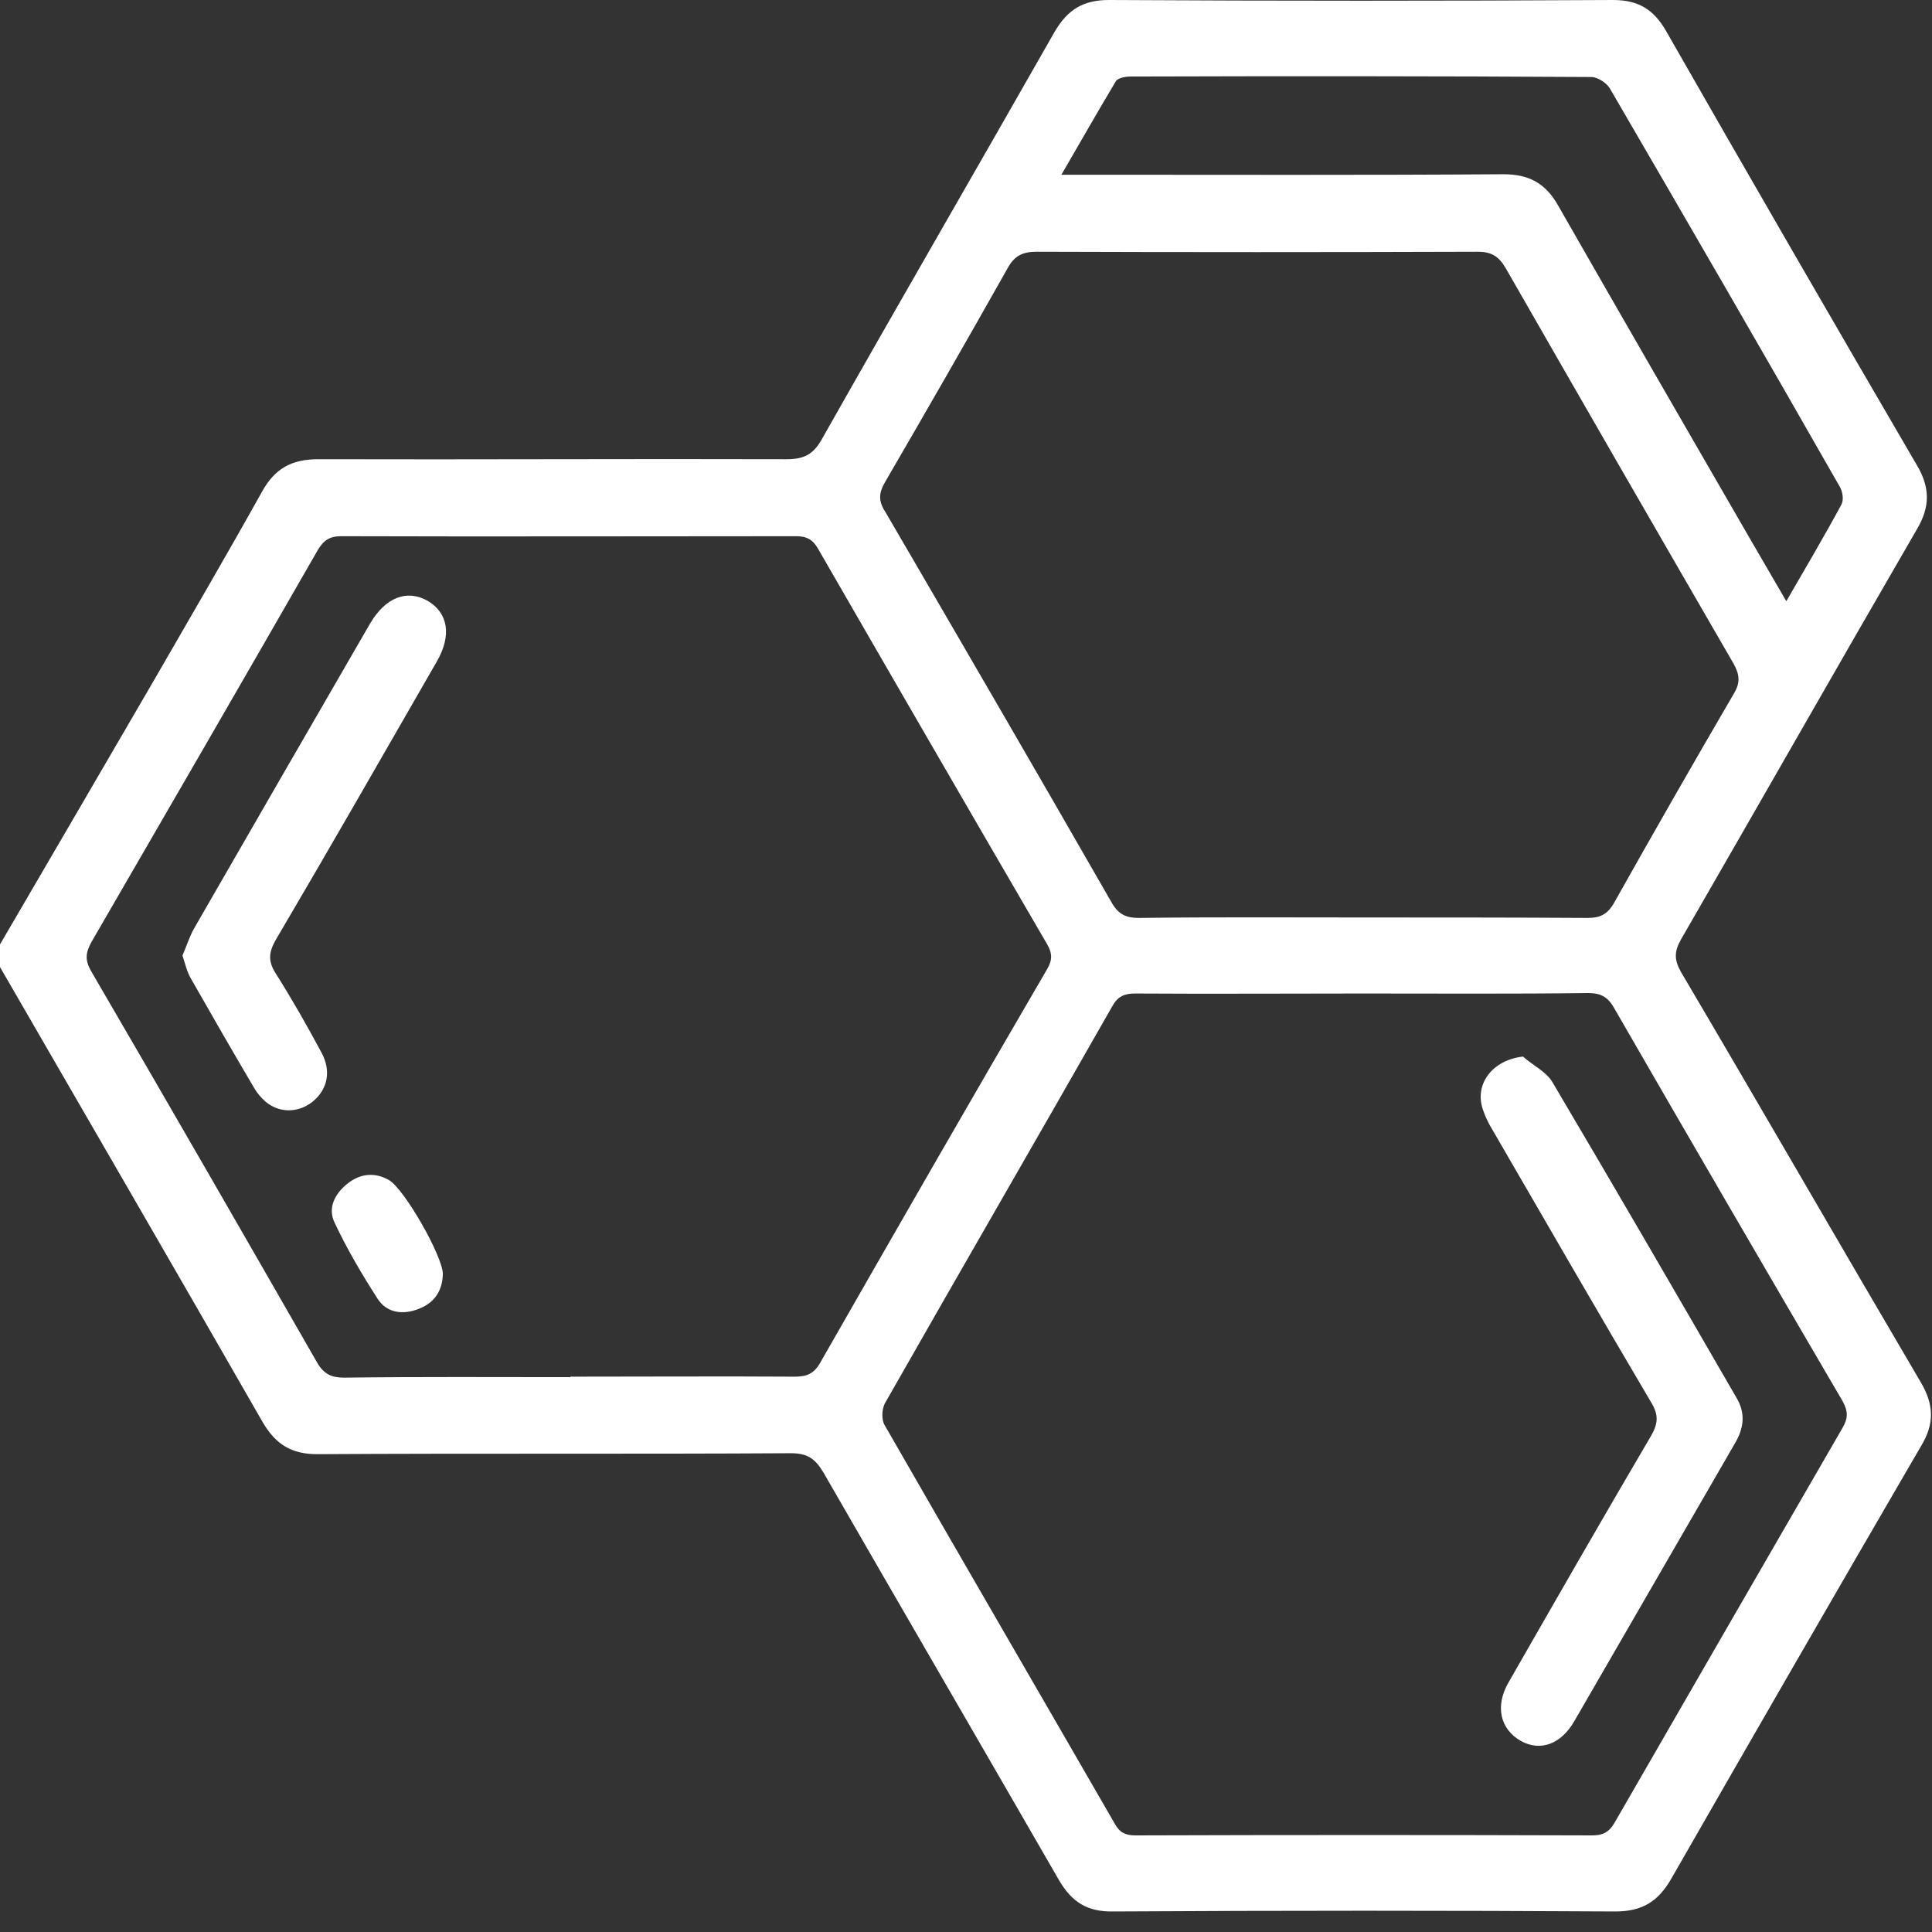 <svg width="59" height="59" viewBox="0 0 59 59" fill="none" xmlns="http://www.w3.org/2000/svg">
<rect x="0" y="0" width="59" height="59" fill="#333333" stroke="none"/>
<path d="M58.652 42.203C56.197 38.028 53.786 33.839 51.332 29.679C51.126 29.311 51.126 29.061 51.332 28.694C53.742 24.519 56.124 20.33 58.535 16.17C58.946 15.479 58.946 14.891 58.535 14.2C55.962 9.79 53.404 5.365 50.876 0.941C50.494 0.279 50.023 0 49.259 0C44.129 0.029 38.998 0.029 33.868 0C33.075 0 32.604 0.294 32.207 0.97C29.84 5.13 27.445 9.261 25.093 13.421C24.828 13.891 24.534 14.024 24.019 14.024C19.257 14.009 14.494 14.038 9.717 14.024C8.908 14.024 8.394 14.303 7.997 15.023C6.924 16.949 5.806 18.86 4.704 20.771C3.146 23.446 1.573 26.151 0 28.841C0 29.076 0 29.297 0 29.532C2.675 34.162 5.365 38.793 8.026 43.438C8.423 44.114 8.908 44.408 9.687 44.408C14.509 44.379 19.33 44.408 24.152 44.379C24.651 44.379 24.887 44.54 25.137 44.952C27.533 49.112 29.943 53.257 32.34 57.417C32.736 58.093 33.207 58.388 34.001 58.373C39.116 58.343 44.217 58.343 49.332 58.373C50.156 58.373 50.641 58.064 51.038 57.373C53.566 52.963 56.109 48.553 58.667 44.158C59.078 43.482 59.064 42.894 58.652 42.203ZM34.074 2.484C34.133 2.381 34.368 2.337 34.53 2.337C39.219 2.323 43.908 2.323 48.597 2.352C48.788 2.352 49.053 2.528 49.156 2.69C51.508 6.732 53.86 10.79 56.182 14.861C56.271 15.008 56.315 15.273 56.227 15.42C55.712 16.375 55.154 17.316 54.551 18.36C54.124 17.625 53.757 16.993 53.389 16.361C51.449 13.009 49.509 9.643 47.583 6.277C47.201 5.601 46.701 5.321 45.907 5.321C41.659 5.351 37.411 5.336 33.163 5.336C32.957 5.336 32.751 5.336 32.413 5.336C33.001 4.322 33.53 3.396 34.074 2.484ZM27.033 14.714C28.297 12.539 29.547 10.363 30.781 8.173C30.987 7.806 31.237 7.688 31.649 7.688C36.147 7.703 40.63 7.703 45.128 7.688C45.555 7.688 45.775 7.835 45.981 8.188C48.289 12.216 50.611 16.243 52.934 20.256C53.125 20.594 53.154 20.844 52.949 21.182C51.714 23.299 50.494 25.431 49.288 27.577C49.083 27.93 48.862 28.032 48.48 28.032C46.201 28.018 43.908 28.018 41.63 28.018C39.351 28.018 37.058 28.003 34.78 28.032C34.397 28.032 34.162 27.93 33.956 27.577C31.663 23.578 29.355 19.61 27.033 15.626C26.812 15.288 26.842 15.038 27.033 14.714ZM25.048 41.615C24.857 41.953 24.637 42.041 24.269 42.041C21.991 42.027 19.698 42.041 17.419 42.041V42.056C15.111 42.056 12.803 42.041 10.51 42.071C10.128 42.071 9.893 41.968 9.687 41.615C7.394 37.617 5.101 33.633 2.778 29.649C2.587 29.311 2.617 29.091 2.793 28.767C5.101 24.784 7.409 20.8 9.702 16.802C9.878 16.508 10.055 16.375 10.422 16.375C15.053 16.39 19.683 16.375 24.313 16.375C24.637 16.375 24.828 16.478 24.99 16.772C27.312 20.8 29.635 24.813 31.972 28.826C32.134 29.105 32.148 29.311 31.972 29.605C29.649 33.589 27.342 37.602 25.048 41.615ZM56.271 43.599C53.948 47.612 51.626 51.64 49.303 55.668C49.141 55.947 48.95 56.05 48.627 56.05C43.982 56.035 39.337 56.035 34.677 56.05C34.368 56.05 34.192 55.962 34.045 55.697C31.707 51.64 29.355 47.598 27.018 43.526C26.915 43.364 26.93 43.041 27.018 42.864C29.326 38.807 31.663 34.78 33.971 30.723C34.133 30.428 34.339 30.34 34.662 30.34C36.985 30.355 39.307 30.34 41.63 30.34C43.923 30.34 46.201 30.355 48.495 30.326C48.862 30.326 49.083 30.428 49.274 30.752C51.596 34.78 53.933 38.793 56.271 42.791C56.447 43.114 56.432 43.32 56.271 43.599Z" fill="white"/>
<path d="M13.054 18.345C12.422 17.993 11.776 18.242 11.305 19.036C9.512 22.138 7.718 25.239 5.925 28.356C5.778 28.62 5.69 28.915 5.572 29.179C5.66 29.444 5.705 29.664 5.822 29.87C6.469 31.002 7.116 32.134 7.777 33.251C7.865 33.398 7.983 33.53 8.115 33.648C8.542 34.001 9.115 33.986 9.541 33.648C9.997 33.28 10.129 32.722 9.82 32.148C9.38 31.325 8.909 30.502 8.409 29.708C8.189 29.355 8.204 29.091 8.409 28.723C10.07 25.901 11.702 23.049 13.334 20.212C13.804 19.404 13.687 18.713 13.054 18.345Z" fill="white"/>
<path d="M11.864 36.029C11.437 35.794 11.011 35.838 10.629 36.132C10.232 36.441 9.997 36.882 10.217 37.337C10.599 38.146 11.055 38.925 11.54 39.675C11.819 40.101 12.319 40.16 12.79 39.969C13.26 39.792 13.51 39.425 13.524 38.91C13.524 38.366 12.334 36.279 11.864 36.029Z" fill="white"/>
<path d="M47.407 33.045C47.215 32.722 46.804 32.531 46.51 32.266C45.569 32.369 45.011 33.118 45.29 33.898C45.363 34.118 45.466 34.324 45.584 34.515C47.186 37.279 48.788 40.057 50.42 42.82C50.655 43.203 50.641 43.467 50.42 43.849C48.95 46.348 47.51 48.862 46.069 51.376C45.643 52.111 45.819 52.816 46.451 53.169C47.039 53.492 47.671 53.272 48.083 52.551C49.715 49.729 51.346 46.907 52.978 44.084C53.257 43.614 53.316 43.158 53.022 42.673C51.17 39.469 49.303 36.249 47.407 33.045Z" fill="white"/>
</svg>
